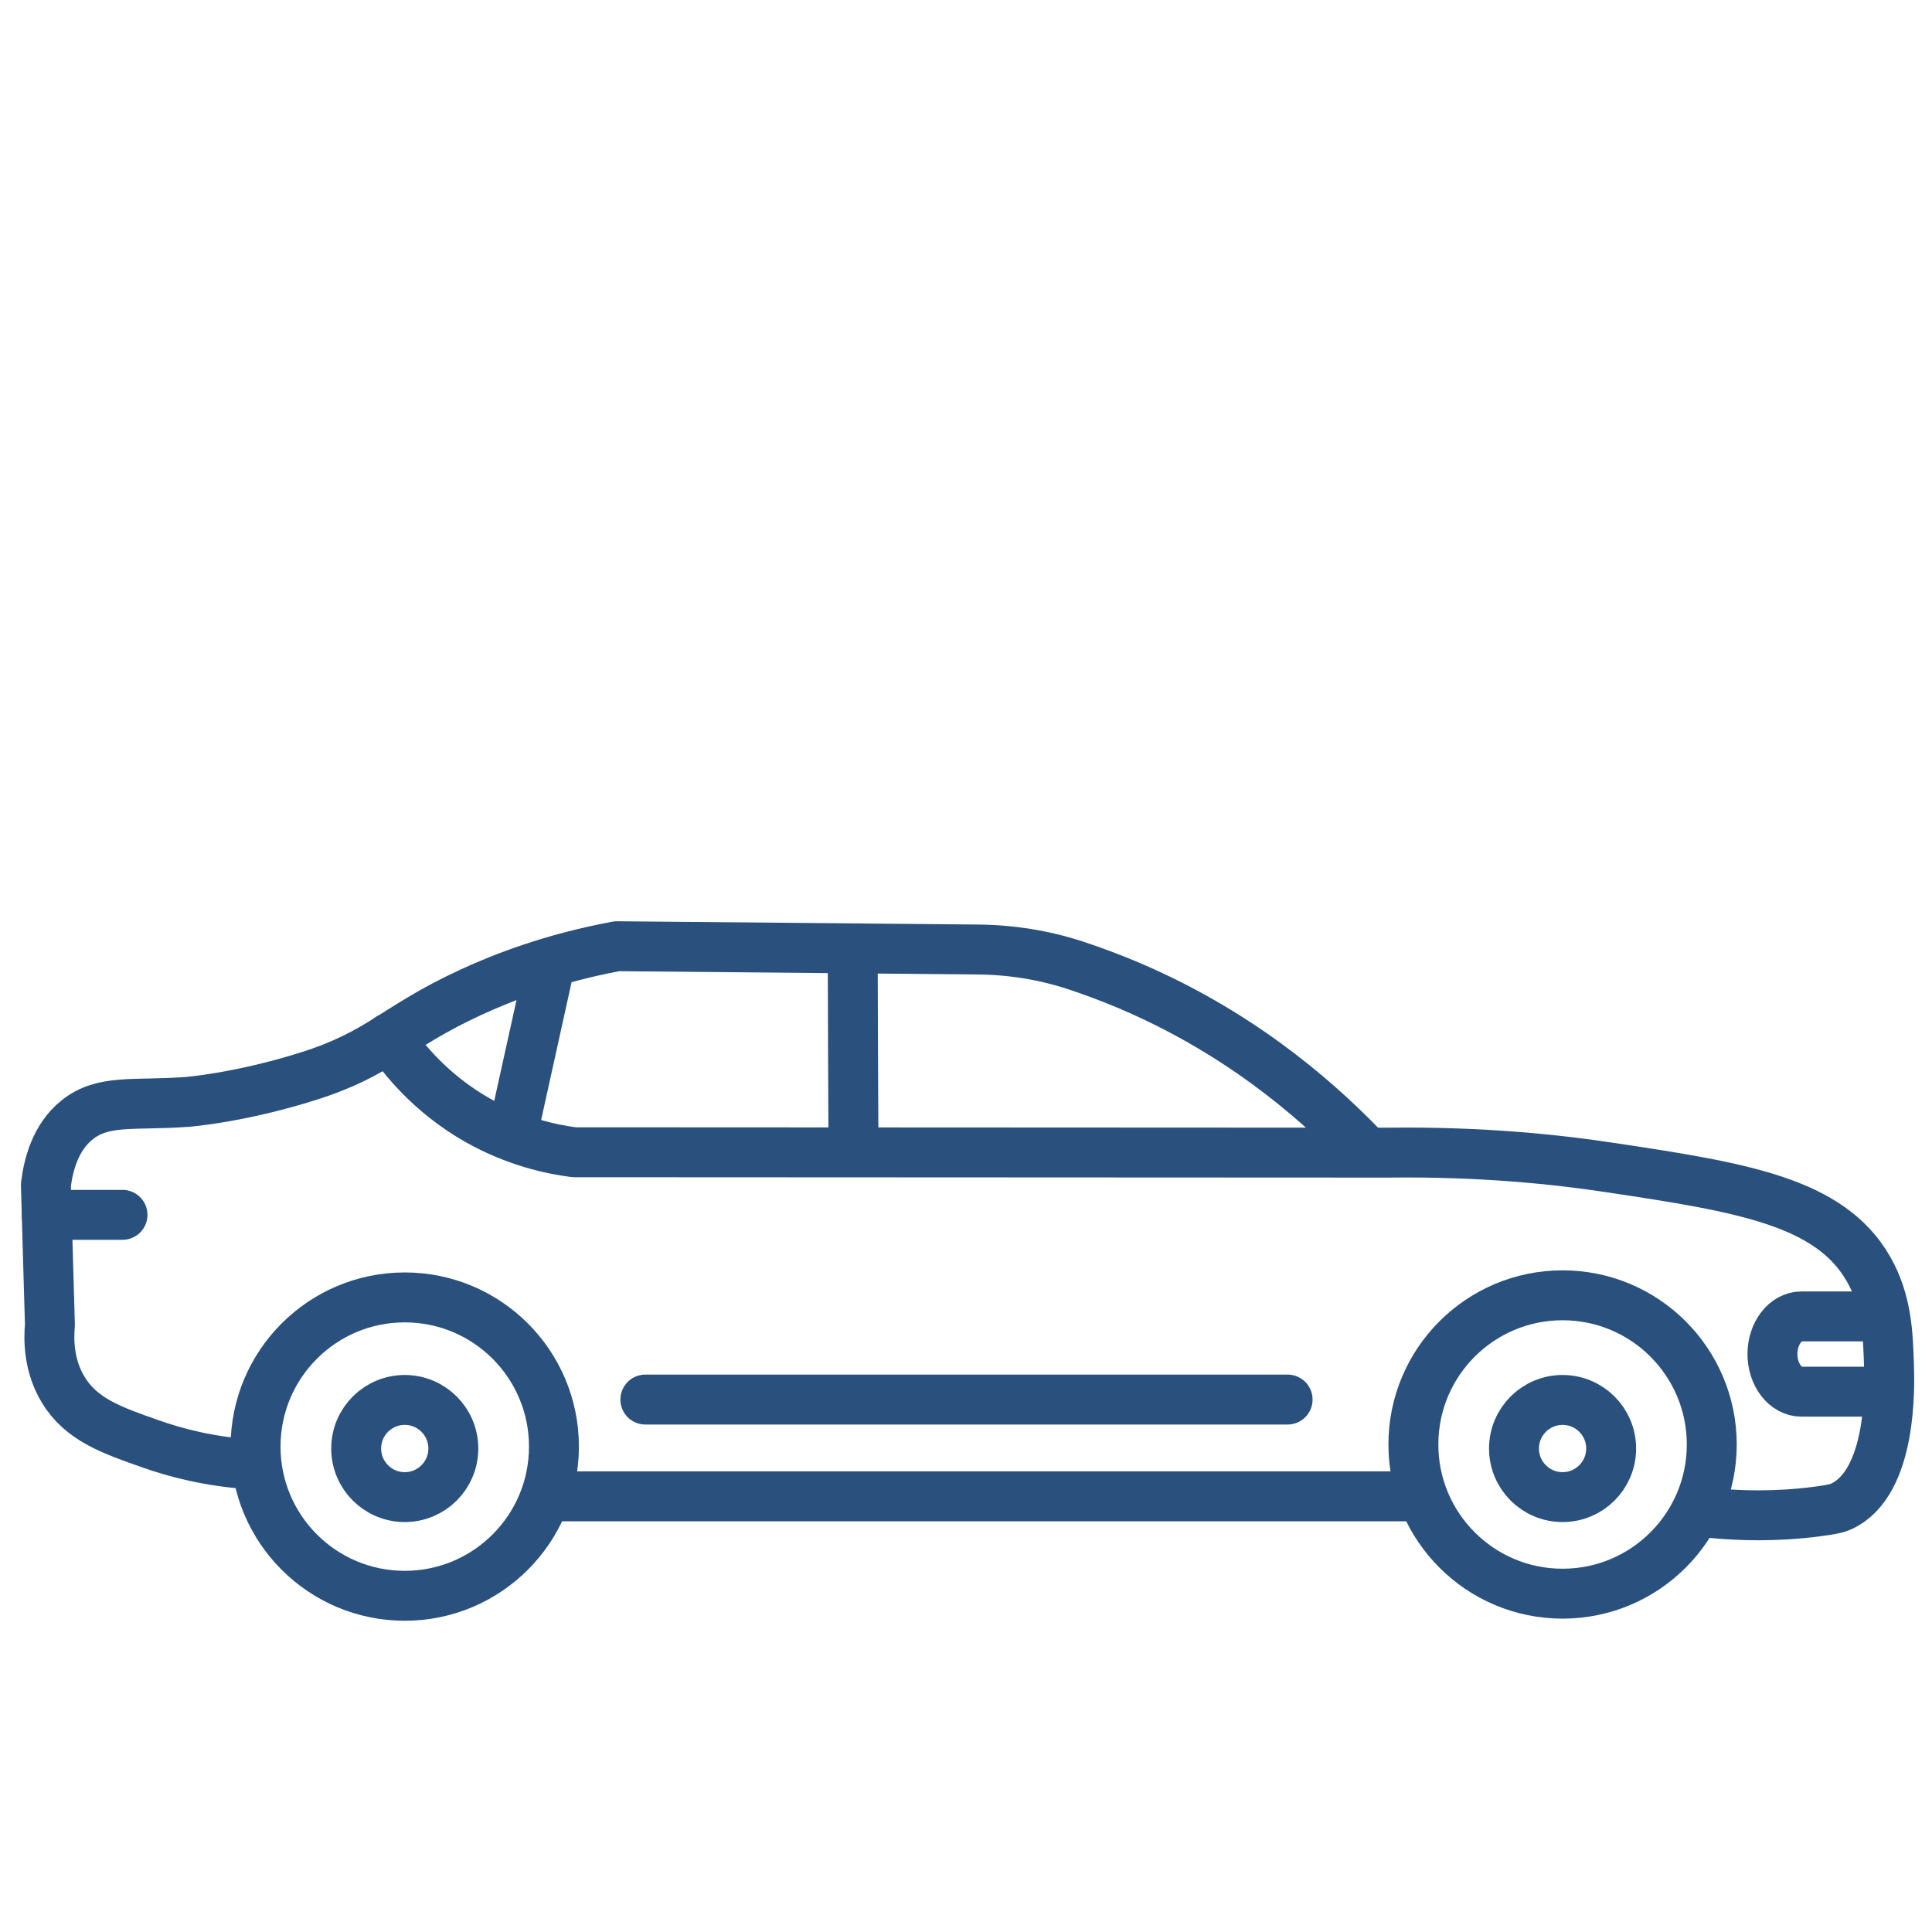 <svg xmlns="http://www.w3.org/2000/svg" id="Layer_35" data-name="Layer 35" viewBox="0 0 100.62 100.62"><defs><style>      .cls-1 {        fill: none;        stroke: #2a517d;        stroke-linecap: round;        stroke-linejoin: round;        stroke-width: 2.6px;      }    </style></defs><path class="cls-1" d="M70.9,59.7c-2.57-2.65-6.59-6.07-12.28-8.45-.89-.37-1.75-.69-2.6-.97-1.67-.55-3.41-.82-5.17-.83-6.24-.06-12.48-.11-18.72-.17-3.38.63-5.92,1.62-7.61,2.4-4.01,1.85-4.66,3.18-8.53,4.39-3.57,1.12-6.27,1.32-6.27,1.32-2.74.2-4.35-.16-5.71.94-1.12.9-1.49,2.32-1.62,3.38l.21,7.3c-.07.77-.07,2.12.7,3.38.94,1.54,2.49,2.09,4.58,2.82,1.19.42,2.99.92,5.28,1.06"></path><path class="cls-1" d="M20.27,54.06c.7,1.04,2.14,2.88,4.6,4.28,2,1.13,3.86,1.52,5.03,1.67,14.14,0,28.28.02,42.42.02,4.85-.06,8.8.36,11.55.78,6.89,1.03,11.42,1.78,13.43,5.26.98,1.69,1.03,3.47,1.08,5.05.03,1.01.19,6.08-2.47,7.33-.17.08-.39.16-1.34.28-2.13.27-3.98.21-5.43.07"></path><path class="cls-1" d="M28.63,50.28l-1.88,8.51"></path><path class="cls-1" d="M44.41,49.67c.01,3.38.02,6.76.04,10.14"></path><path class="cls-1" d="M28.69,77.93h45.38"></path><circle class="cls-1" cx="21.08" cy="75.34" r="7.77"></circle><circle class="cls-1" cx="81.38" cy="75.23" r="7.77"></circle><path class="cls-1" d="M97.01,72.48h-3.19c-.83,0-1.51-.88-1.51-1.96s.68-1.96,1.51-1.96h3.19"></path><circle class="cls-1" cx="81.38" cy="75.44" r="2.53"></circle><circle class="cls-1" cx="21.08" cy="75.44" r="2.53"></circle><path class="cls-1" d="M2.44,63.27h3.94"></path><path class="cls-1" d="M33.61,72.89h33.45"></path></svg>